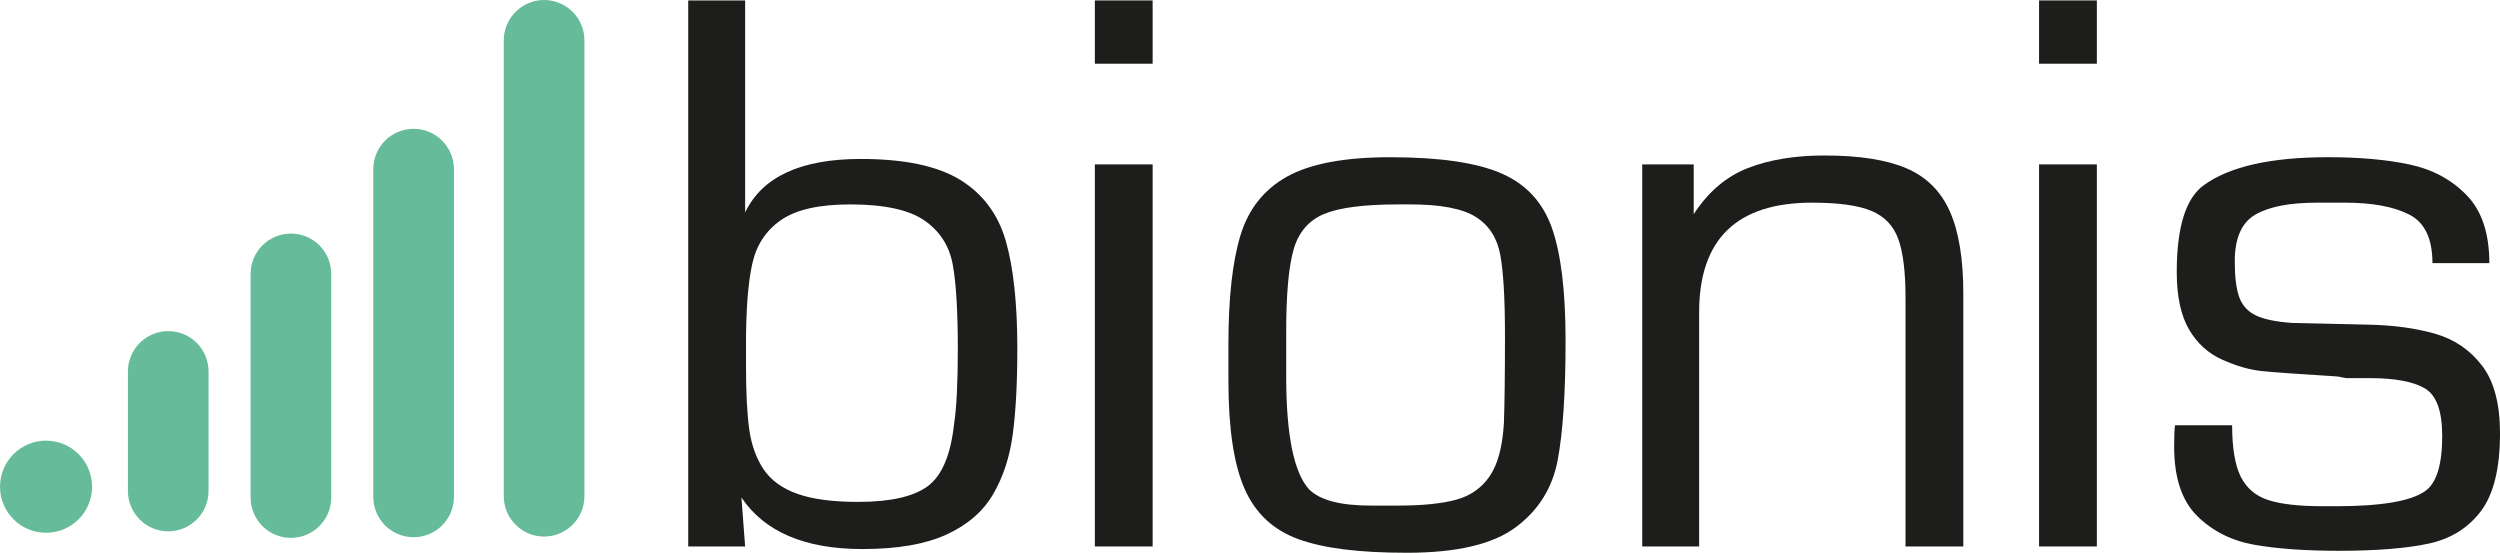 ﻿<!DOCTYPE svg PUBLIC "-//W3C//DTD SVG 1.1//EN" "http://www.w3.org/Graphics/SVG/1.1/DTD/svg11.dtd">
<svg x="0" y="0" width="9999%" height="9999%" overflow="inherit" viewBox="0, 0, 1896.63, 419.35" preserveAspectRatio="xMidYMid" font-size="0" id="Calque_2" xml:space="default" xmlns="http://www.w3.org/2000/svg" xmlns:xlink="http://www.w3.org/1999/xlink" xmlns:xml="http://www.w3.org/XML/1998/namespace" version="1.1">
  <defs xml:space="default">
    <style xml:space="default">.cls-1{fill:#66bc9a;}.cls-1,.cls-2{stroke-width:0px;}.cls-3{isolation:isolate;}.cls-2{fill:#1d1d1b;}</style>
  </defs>
  <g id="Calque_2-2" xml:space="default">
    <path d="M412.79 407.06 L412.78 407.06 C395.89 407.06 382.19 393.35 382.19 376.44 L382.19 30.62 C382.19 13.71 395.89 0 412.78 0 L412.79 0 C429.68 0 443.38 13.71 443.38 30.62 L443.38 376.44 C443.38 393.35 429.68 407.06 412.79 407.06 z" stroke-width="0px" xml:space="default" class="cls-1" style="fill:#66BC9A;" />
    <path d="M313.79 407.57 L313.78 407.57 C296.89 407.57 283.19 393.86 283.19 376.95 L283.19 128.34 C283.19 111.43 296.89 97.72 313.78 97.72 L313.79 97.72 C330.68 97.72 344.38 111.43 344.38 128.34 L344.38 376.95 C344.38 393.86 330.68 407.57 313.79 407.57 z" stroke-width="0px" xml:space="default" class="cls-1" style="fill:#66BC9A;" />
    <path d="M220.71 408.06 L220.7 408.06 C203.81 408.06 190.11 394.35 190.11 377.44 L190.11 207.81 C190.11 190.9 203.81 177.19 220.7 177.19 L220.71 177.19 C237.6 177.19 251.3 190.9 251.3 207.81 L251.3 377.44 C251.3 394.35 237.6 408.06 220.71 408.06 z" stroke-width="0px" xml:space="default" class="cls-1" style="fill:#66BC9A;" />
    <path d="M127.63 403.09 L127.63 403.09 C110.74 403.09 97.04 389.38 97.04 372.47 L97.04 281.82 C97.04 264.91 110.74 251.2 127.63 251.2 L127.63 251.2 C144.52 251.2 158.22 264.91 158.22 281.82 L158.22 372.47 C158.22 389.38 144.52 403.09 127.63 403.09 z" stroke-width="0px" xml:space="default" class="cls-1" style="fill:#66BC9A;" />
    <path d="M34.93 404.2 L34.93 404.2 C15.65 404.2 0.01 388.55 0.01 369.25 L0.01 369.25 C0.01 349.94 15.64 334.29 34.93 334.29 L34.93 334.29 C54.21 334.29 69.85 349.94 69.85 369.24 L69.85 369.24 C69.85 388.55 54.22 404.2 34.93 404.2 z" stroke-width="0px" xml:space="default" class="cls-1" style="fill:#66BC9A;" />
    <g xml:space="default" class="cls-3" isolation="isolate">
      <g xml:space="default" class="cls-3" isolation="isolate">
        <path d="M522.12 414.57 L522.12 0.33 L565.3 0.33 L565.3 161.17 C578.26 134.11 607.49 120.59 652.98 120.59 C686.16 120.59 711.35 125.9 728.54 136.51 C745.73 147.12 757.24 162.57 763.07 182.87 C768.89 203.16 771.8 230.41 771.8 264.61 C771.8 290.57 770.65 312.18 768.34 329.44 C766.03 346.71 761.06 361.89 753.42 374.97 C745.78 388.06 733.97 398.26 717.99 405.57 C702 412.89 680.77 416.54 654.29 416.54 C610.67 416.54 580.07 403.51 562.49 377.44 L565.29 414.56 L522.11 414.56 z M565.96 261.15 L565.96 277.48 C565.96 297.94 566.78 314.05 568.43 325.82 C570.08 337.59 573.68 347.62 579.23 355.93 C584.78 364.24 593.26 370.45 604.69 374.57 C616.12 378.69 631.55 380.76 651 380.76 C675.61 380.76 693.27 376.75 703.99 368.72 C714.7 360.69 721.32 344.91 723.85 321.37 C725.72 309.16 726.65 290.25 726.65 264.62 C726.65 236.03 725.36 214.69 722.78 200.61 C720.2 186.53 713.06 175.43 701.35 167.29 C689.65 159.15 670.83 155.08 644.9 155.08 C621.39 155.08 603.92 159.04 592.49 166.96 C581.06 174.88 573.78 186.01 570.65 200.37 C567.52 214.73 565.95 234.99 565.95 261.16 z" stroke-width="0px" xml:space="default" class="cls-2" style="fill:#1D1D1B;" />
        <path d="M874.45 0.33 L874.45 48.34 L830.61 48.34 L830.61 0.33 L874.45 0.33 z M874.45 414.57 L830.61 414.57 L830.61 124.72 L874.45 124.72 L874.45 414.57 z" stroke-width="0px" xml:space="default" class="cls-2" style="fill:#1D1D1B;" />
        <path d="M931.94 261.15 C931.94 226.07 934.99 198.52 941.09 178.5 C947.19 158.48 959.03 143.61 976.61 133.88 C994.19 124.15 1020.23 119.28 1054.73 119.28 C1091.87 119.28 1119.86 123.32 1138.7 131.4 C1157.54 139.48 1170.43 153.32 1177.35 172.89 C1184.27 192.47 1187.73 221.01 1187.73 258.51 C1187.73 297.88 1185.72 328.13 1181.71 349.24 C1177.7 370.36 1167.04 387.32 1149.74 400.13 C1132.44 412.94 1105.05 419.35 1067.58 419.35 C1030.11 419.35 1004.15 415.91 985.09 409.04 C966.03 402.17 952.4 389.44 944.22 370.85 C936.03 352.27 931.94 324.93 931.94 288.86 L931.94 261.15 z M975.78 261.15 L975.78 285.57 C975.78 330.11 981.6 358.71 993.23 371.35 C1001.46 379.49 1016.99 383.56 1039.83 383.56 L1060.74 383.56 C1079.18 383.56 1093.83 382.07 1104.7 379.11 C1115.57 376.14 1124.04 370.2 1130.14 361.29 C1136.24 352.38 1139.83 339.08 1140.93 321.37 C1141.48 305.97 1141.75 283.87 1141.75 255.05 C1141.75 226.23 1140.57 206.5 1138.21 193.52 C1135.85 180.54 1129.65 170.89 1119.6 164.57 C1109.56 158.25 1093.06 155.08 1070.13 155.08 L1060.74 155.08 C1034.83 155.08 1016.09 157.5 1004.51 162.34 C992.93 167.18 985.25 176.09 981.46 189.06 C977.67 202.04 975.78 222.94 975.78 251.75 L975.78 261.15 z" stroke-width="0px" xml:space="default" class="cls-2" style="fill:#1D1D1B;" />
        <path d="M1245.87 124.72 L1284.93 124.72 L1284.93 162.5 C1295.92 145.56 1309.59 133.91 1325.97 127.53 C1342.34 121.15 1361.73 117.96 1384.15 117.96 C1410.52 117.96 1431.26 121.21 1446.37 127.69 C1461.48 134.18 1472.44 145.07 1479.25 160.35 C1486.06 175.64 1489.47 196.42 1489.47 222.71 L1489.47 414.57 L1445.63 414.57 L1445.63 226.01 C1445.63 206.44 1443.82 191.59 1440.19 181.47 C1436.57 171.35 1429.78 164.2 1419.84 160.02 C1409.89 155.84 1394.87 153.75 1374.76 153.75 C1317.62 153.75 1289.06 181.46 1289.06 236.89 L1289.06 414.56 L1245.88 414.56 L1245.88 124.72 z" stroke-width="0px" xml:space="default" class="cls-2" style="fill:#1D1D1B;" />
        <path d="M1590.78 0.33 L1590.78 48.34 L1546.94 48.34 L1546.94 0.33 L1590.78 0.33 z M1590.78 414.57 L1546.94 414.57 L1546.94 124.72 L1590.78 124.72 L1590.78 414.57 z" stroke-width="0px" xml:space="default" class="cls-2" style="fill:#1D1D1B;" />
        <path d="M1888.56 199.62 L1845.38 199.62 C1845.38 181.04 1839.5 168.74 1827.75 162.75 C1815.99 156.76 1799.79 153.76 1779.13 153.76 L1757.54 153.76 C1737.1 153.76 1721.64 156.76 1711.15 162.75 C1700.66 168.75 1695.41 180.6 1695.41 198.3 C1695.41 210.29 1696.56 219.39 1698.87 225.6 C1701.18 231.81 1705.35 236.38 1711.4 239.29 C1717.44 242.21 1726.56 244.1 1738.76 244.98 C1758.54 245.42 1777.98 245.86 1797.1 246.3 C1816.22 246.74 1833.03 249.05 1847.53 253.23 C1862.03 257.41 1873.84 265.44 1882.96 277.31 C1892.08 289.19 1896.64 306.35 1896.64 328.78 C1896.64 355.4 1891.77 375.11 1882.04 387.92 C1872.31 400.73 1859.01 408.93 1842.13 412.5 C1825.25 416.07 1802.69 417.86 1774.43 417.86 C1748.7 417.86 1727.23 416.32 1710.03 413.24 C1692.83 410.16 1678.42 402.87 1666.82 391.37 C1655.22 379.87 1649.42 362.34 1649.42 338.79 C1649.42 331.2 1649.64 325.8 1650.08 322.61 L1693.41 322.61 C1693.41 339.85 1695.58 352.83 1699.92 361.56 C1704.26 370.29 1711.21 376.22 1720.77 379.35 C1730.33 382.48 1744.18 384.04 1762.3 384.04 L1772.35 384.04 C1806.63 384.04 1829.16 380.2 1839.93 372.51 C1848.5 366.47 1852.79 352.53 1852.79 330.68 C1852.79 311.69 1848.34 299.64 1839.44 294.53 C1830.54 289.43 1816.75 286.87 1798.07 286.87 L1780.44 286.87 C1779.78 286.87 1778.46 286.65 1776.48 286.21 C1774.5 285.77 1773.13 285.55 1772.36 285.55 C1743.86 283.79 1725.05 282.44 1715.92 281.51 C1706.79 280.58 1696.83 277.72 1686.05 272.93 C1675.27 268.14 1666.8 260.45 1660.64 249.83 C1654.48 239.22 1651.4 224.73 1651.4 206.36 C1651.4 171.94 1658.38 149.89 1672.34 140.21 C1691.8 126.24 1723.08 119.26 1766.18 119.26 C1790.04 119.26 1810.65 121.1 1828.02 124.79 C1845.39 128.48 1859.82 136.23 1871.31 148.05 C1882.8 159.87 1888.55 177.06 1888.55 199.6 z" stroke-width="0px" xml:space="default" class="cls-2" style="fill:#1D1D1B;" />
      </g>
    </g>
  </g>
</svg>